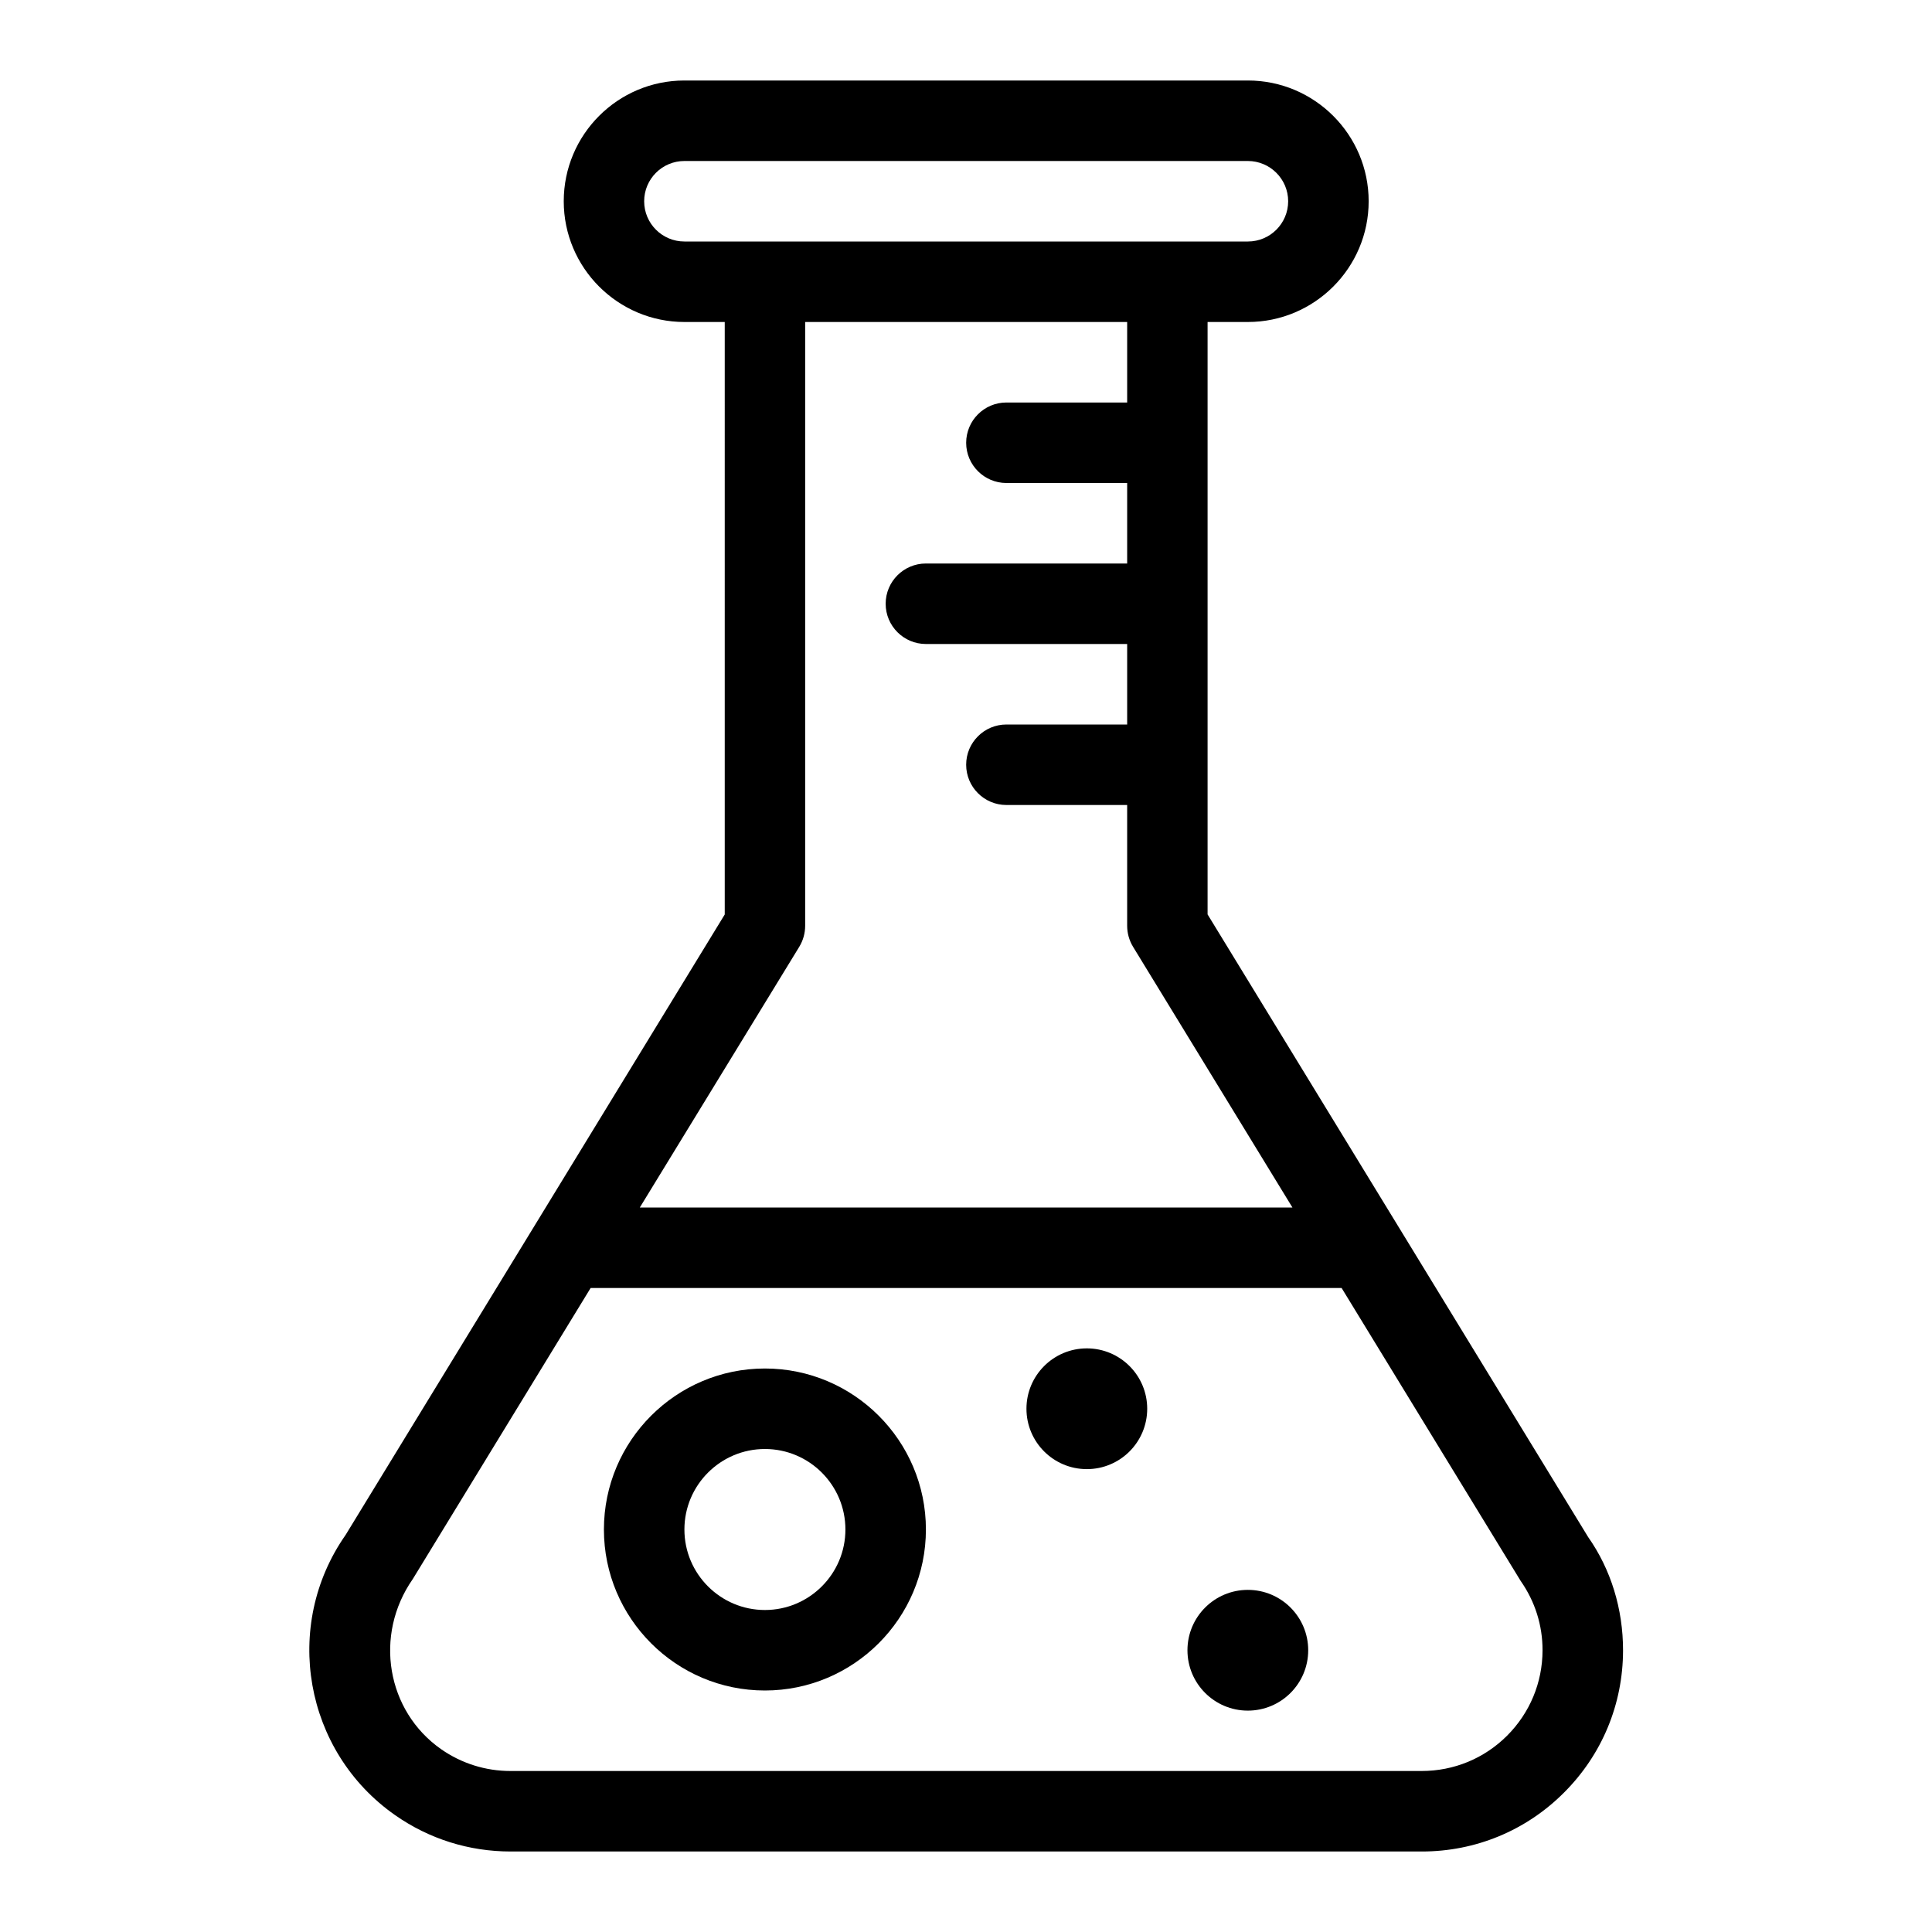 <?xml version="1.0" encoding="utf-8"?>
<!-- Generator: Adobe Illustrator 22.1.0, SVG Export Plug-In . SVG Version: 6.00 Build 0)  -->
<svg version="1.1" id="Layer_1" xmlns="http://www.w3.org/2000/svg" xmlns:xlink="http://www.w3.org/1999/xlink" x="0px" y="0px"
	 viewBox="0 0 24 24" style="enable-background:new 0 0 24 24;" xml:space="preserve">
<g>
	<title>lab-flask-experiment</title>
	<path d="M6.344,23c-0.518,0-1.013-0.156-1.435-0.451c-1.13-0.79-1.406-2.352-0.616-3.481l4.71-7.708V4h-0.5
		c-0.827,0-1.5-0.673-1.5-1.5S7.674,1,8.502,1h7c0.827,0,1.5,0.673,1.5,1.5S16.329,4,15.501,4h-0.5v7.359l4.727,7.734
		c0.282,0.401,0.435,0.893,0.434,1.411c-0.001,0.667-0.262,1.295-0.735,1.766C18.956,22.741,18.329,23,17.663,23H6.344z
		 M5.128,19.615c-0.487,0.698-0.325,1.641,0.353,2.115C5.734,21.906,6.032,22,6.341,22h11.318c0.403,0,0.779-0.156,1.062-0.438
		c0.283-0.283,0.44-0.659,0.441-1.06c0.001-0.31-0.093-0.608-0.271-0.862L16.666,16H7.337L5.128,19.615z M16.055,15l-1.98-3.239
		c-0.048-0.079-0.073-0.169-0.073-0.261V10h-1.5c-0.276,0-0.5-0.224-0.5-0.5s0.224-0.5,0.5-0.5h1.5V8h-2.5
		c-0.276,0-0.5-0.224-0.5-0.5s0.224-0.5,0.5-0.5h2.5V6h-1.5c-0.276,0-0.5-0.224-0.5-0.5s0.224-0.5,0.5-0.5h1.5V4h-4v7.5
		c0,0.092-0.025,0.182-0.073,0.261L7.948,15H16.055z M8.502,2c-0.276,0-0.5,0.224-0.5,0.5S8.226,3,8.502,3h7
		c0.276,0,0.5-0.224,0.5-0.5S15.777,2,15.501,2H8.502z"/>
	<path d="M9.502,21c-1.103,0-2-0.897-2-2s0.897-2,2-2s2,0.897,2,2S10.604,21,9.502,21z M9.502,18c-0.551,0-1,0.448-1,1s0.449,1,1,1
		s1-0.448,1-1S10.053,18,9.502,18z"/>
	<circle cx="15.501" cy="20.5" r="0.75"/>
	<circle cx="13.501" cy="17.5" r="0.75"/>
</g>
</svg>
